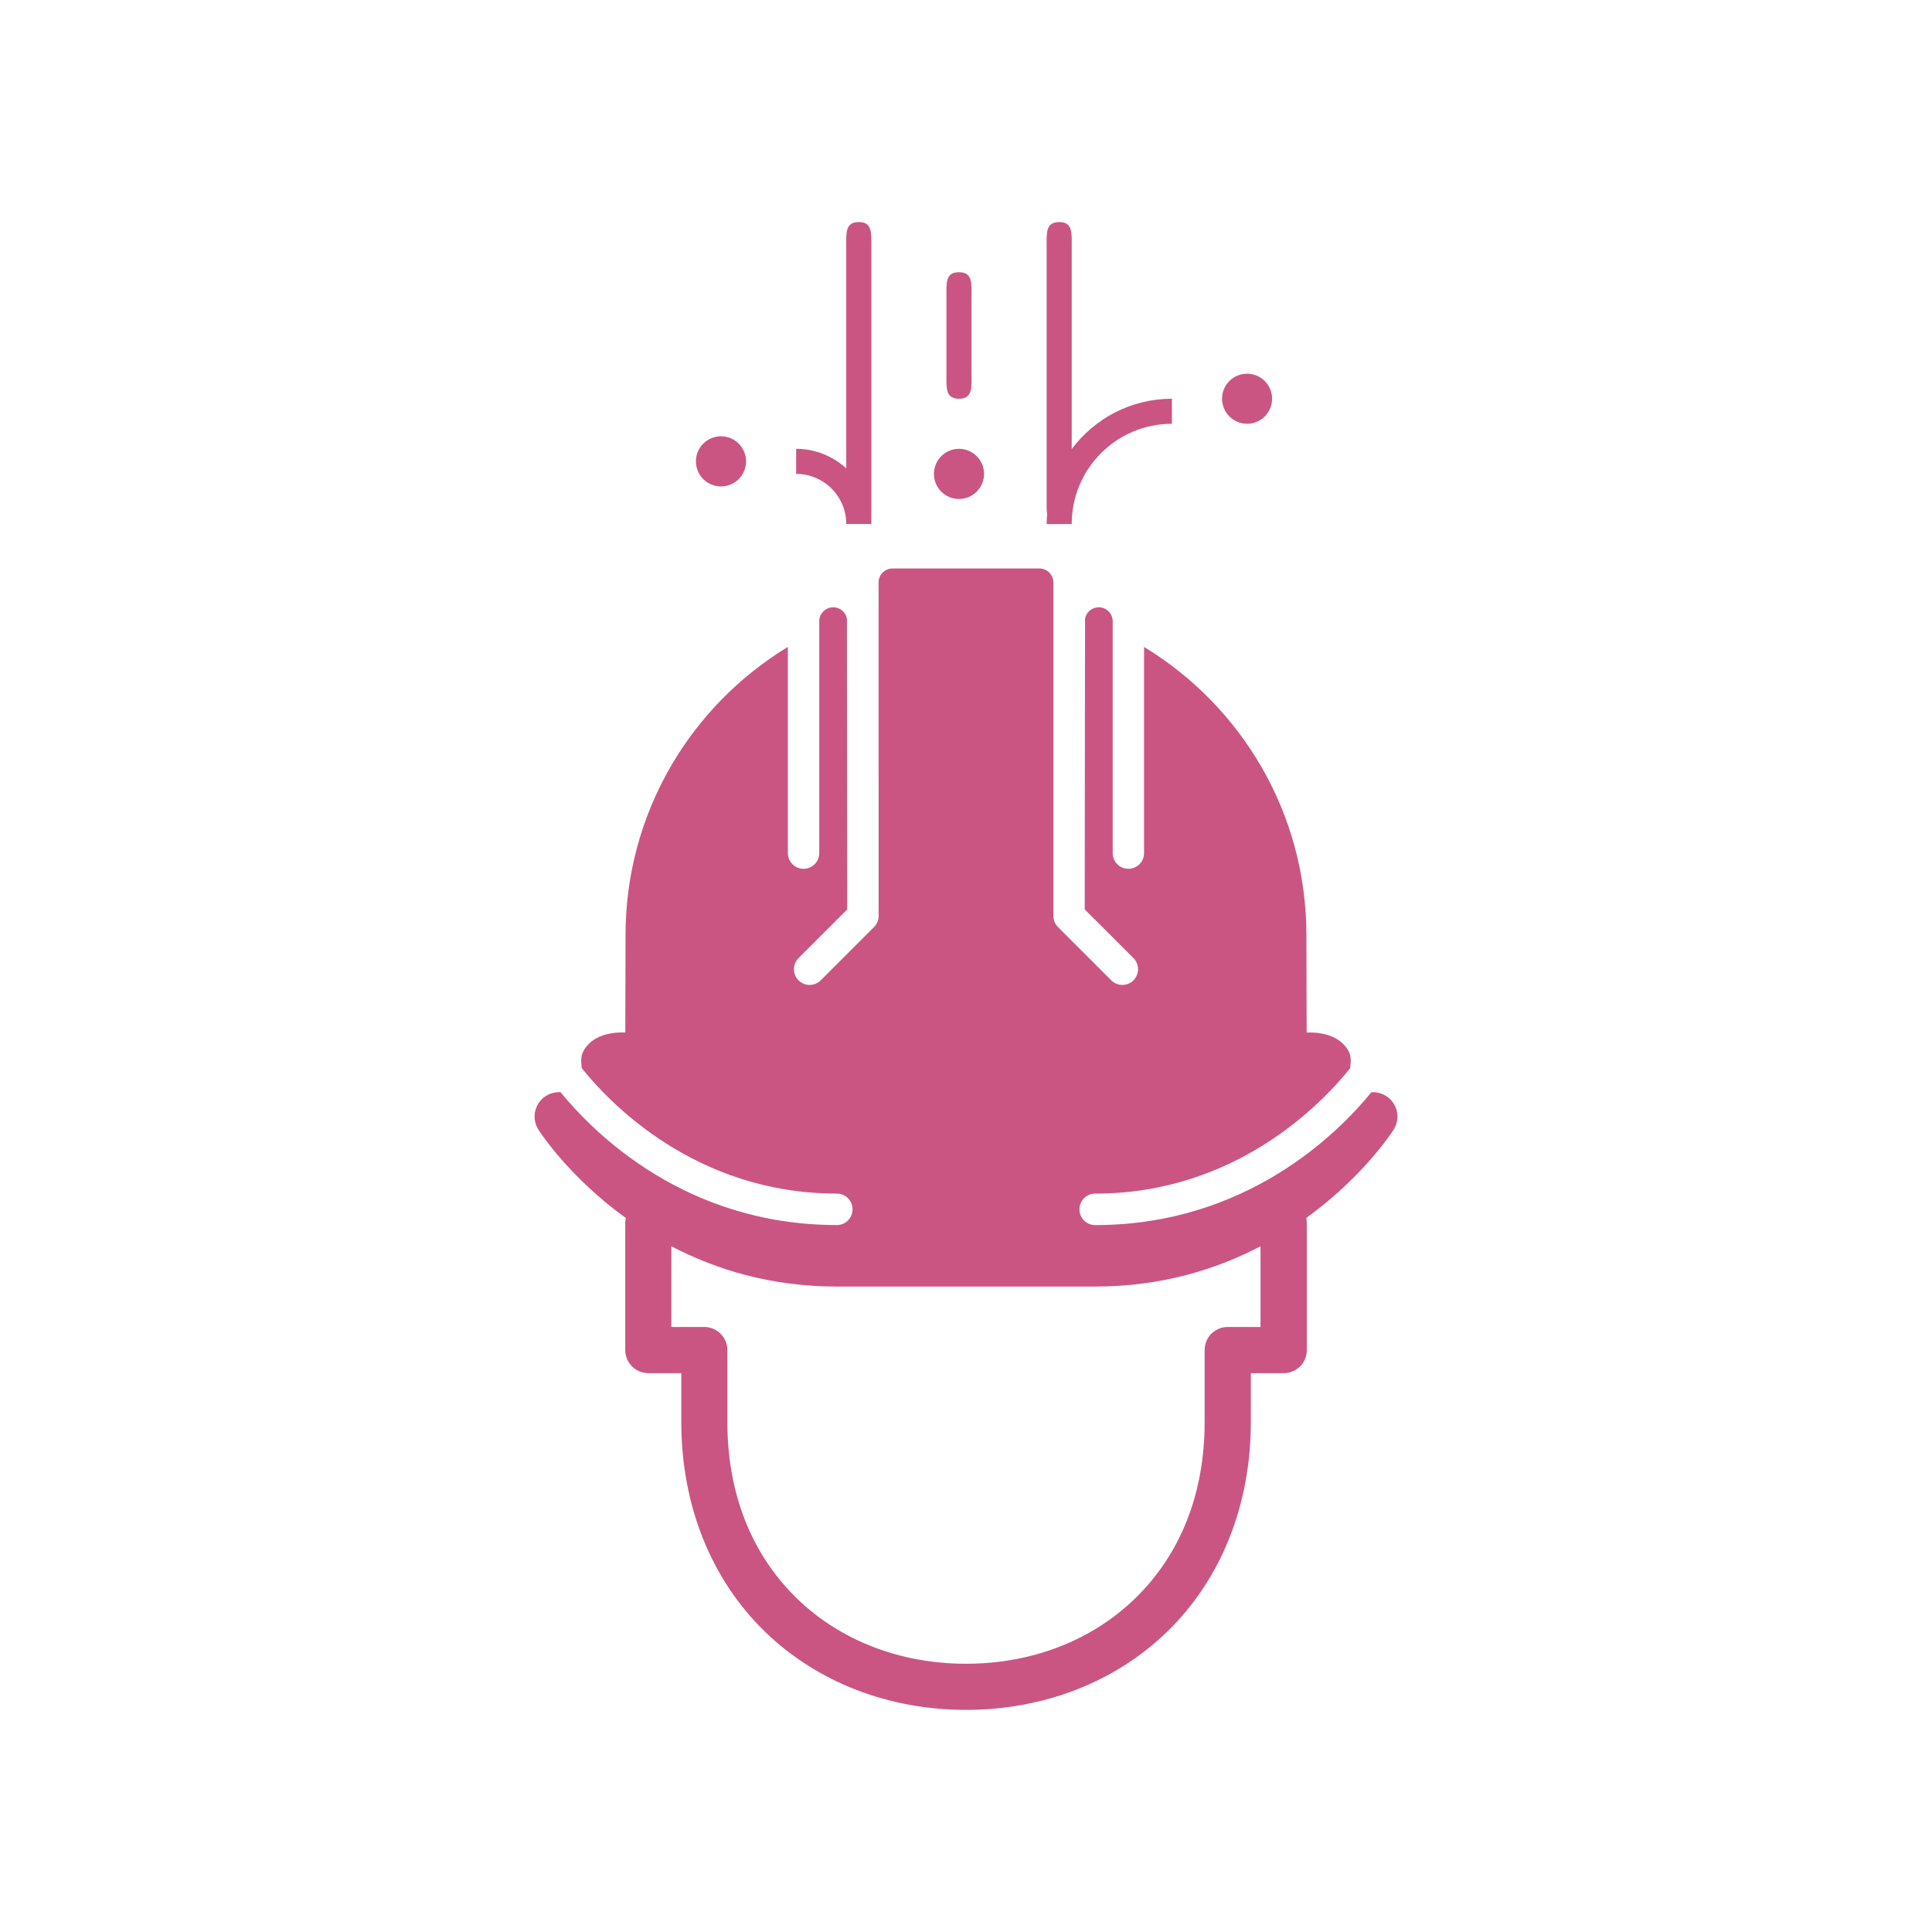 <?xml version="1.0" encoding="UTF-8"?> <svg xmlns="http://www.w3.org/2000/svg" id="Layer_1" viewBox="0 0 399.16 399.16"><g><circle cx="148.96" cy="95.32" r="5.18" style="fill: #ca5583;"></circle><path d="M174.84,51.06c0-2.86-.27-5.18,2.59-5.18h0c2.86,0,2.59,2.32,2.59,5.18v57.2h-5.18c0-5.72-4.63-10.35-10.35-10.35v-5.18c3.99,0,7.6,1.55,10.35,4.03v-45.7Z" style="fill: #ca5583;"></path><path d="M198.13,82.38c-2.86,0-2.59-2.32-2.59-5.17v-15.79c0-2.86-.27-5.18,2.59-5.18s2.59,2.32,2.59,5.18v15.79c0,2.86.27,5.17-2.59,5.17Z" style="fill: #ca5583;"></path><circle cx="198.13" cy="97.91" r="5.18" style="fill: #ca5583;"></circle><path d="M218.83,45.88h0c2.86,0,2.59,2.32,2.59,5.18v41.72c4.72-6.3,12.22-10.4,20.7-10.4v5.18c-11.44,0-20.7,9.27-20.7,20.71h-5.18c0-.7.05-1.4.1-2.09-.14-.86-.1-1.93-.1-3.09v-52.02c0-2.86-.27-5.18,2.59-5.18Z" style="fill: #ca5583;"></path><circle cx="257.65" cy="82.38" r="5.17" style="fill: #ca5583;"></circle></g><path d="M286.39,226.45c-.94-.61-2.01-.86-3.06-.78-7,8.58-25.93,27.44-57.07,27.44-1.79,0-3.24-1.45-3.24-3.25s1.45-3.25,3.24-3.25c29.23,0,47.04-18.84,52.7-25.92.11-1.62.49-2.93-1.34-4.89-2.7-2.89-7.66-2.46-7.66-2.46,0,0-.05-20.13-.05-20.13,0-25.24-13.44-47.34-33.54-59.55v42.59c0,1.8-1.45,3.25-3.24,3.25s-3.24-1.45-3.24-3.25v-47.89c0-1.59-1.29-2.89-2.88-2.89-1.4,0-2.57,1-2.83,2.33-.02-.01-.07,60.09-.07,60.09l10.07,10.06c1.26,1.27,1.26,3.32,0,4.59-1.27,1.27-3.32,1.27-4.59,0l-11.01-11.01c-.61-.61-.95-1.43-.95-2.29v-29.11s0-.04,0-.06v-39.74c0-1.59-1.29-2.88-2.88-2.88h-30.34c-1.6,0-2.89,1.29-2.89,2.88v39.74s.01.04.01.06v29.11c0,.86-.34,1.68-.95,2.29l-11.01,11.01c-1.27,1.27-3.32,1.27-4.59,0-1.27-1.26-1.27-3.32,0-4.59l10.06-10.06s-.05-60.1-.06-60.09c-.26-1.33-1.43-2.33-2.83-2.33-1.59,0-2.89,1.29-2.89,2.89v47.89c0,1.8-1.45,3.25-3.24,3.25s-3.24-1.45-3.24-3.25v-42.6c-20.1,12.21-33.54,34.3-33.54,59.55,0,0-.05,20.14-.05,20.13,0,0-4.96-.43-7.66,2.46-1.82,1.96-1.45,3.28-1.34,4.89,5.66,7.08,23.47,25.92,52.7,25.92,1.8,0,3.25,1.45,3.25,3.25s-1.45,3.25-3.25,3.25c-31.14,0-50.07-18.86-57.07-27.44-1.03-.07-2.11.18-3.05.78-2.34,1.5-3.03,4.62-1.52,6.97.45.71,6.44,9.85,18.05,18.24-.08.34-.12.69-.12,1.05v26.23c0,1.27.5,2.48,1.4,3.38.9.89,2.11,1.39,3.38,1.39h6.8v10.13c0,17.1,6.13,32.46,17.28,43.28,10.74,10.42,25.5,16.16,41.55,16.16s30.82-5.74,41.56-16.16c11.14-10.81,17.28-26.18,17.28-43.28v-10.13h6.79c1.27,0,2.48-.5,3.38-1.39s1.39-2.11,1.39-3.38v-26.23c0-.36-.04-.71-.12-1.05,11.6-8.39,17.6-17.53,18.05-18.24,1.5-2.34.82-5.47-1.53-6.97ZM253.65,274.16c-1.27,0-2.48.5-3.38,1.4-.89.89-1.39,2.11-1.39,3.38v14.91c0,14.7-4.97,27.29-14.39,36.42-8.95,8.69-21.34,13.47-34.91,13.47s-25.96-4.79-34.91-13.47c-9.41-9.13-14.39-21.73-14.39-36.42v-14.91c0-1.27-.5-2.48-1.4-3.38-.89-.89-2.11-1.4-3.37-1.4h-6.8v-16.67c9.11,4.76,20.49,8.32,34.17,8.32h53.38c13.68,0,25.06-3.56,34.17-8.32v16.67s-6.79,0-6.79,0Z" style="fill: #ca5583;"></path></svg> 
